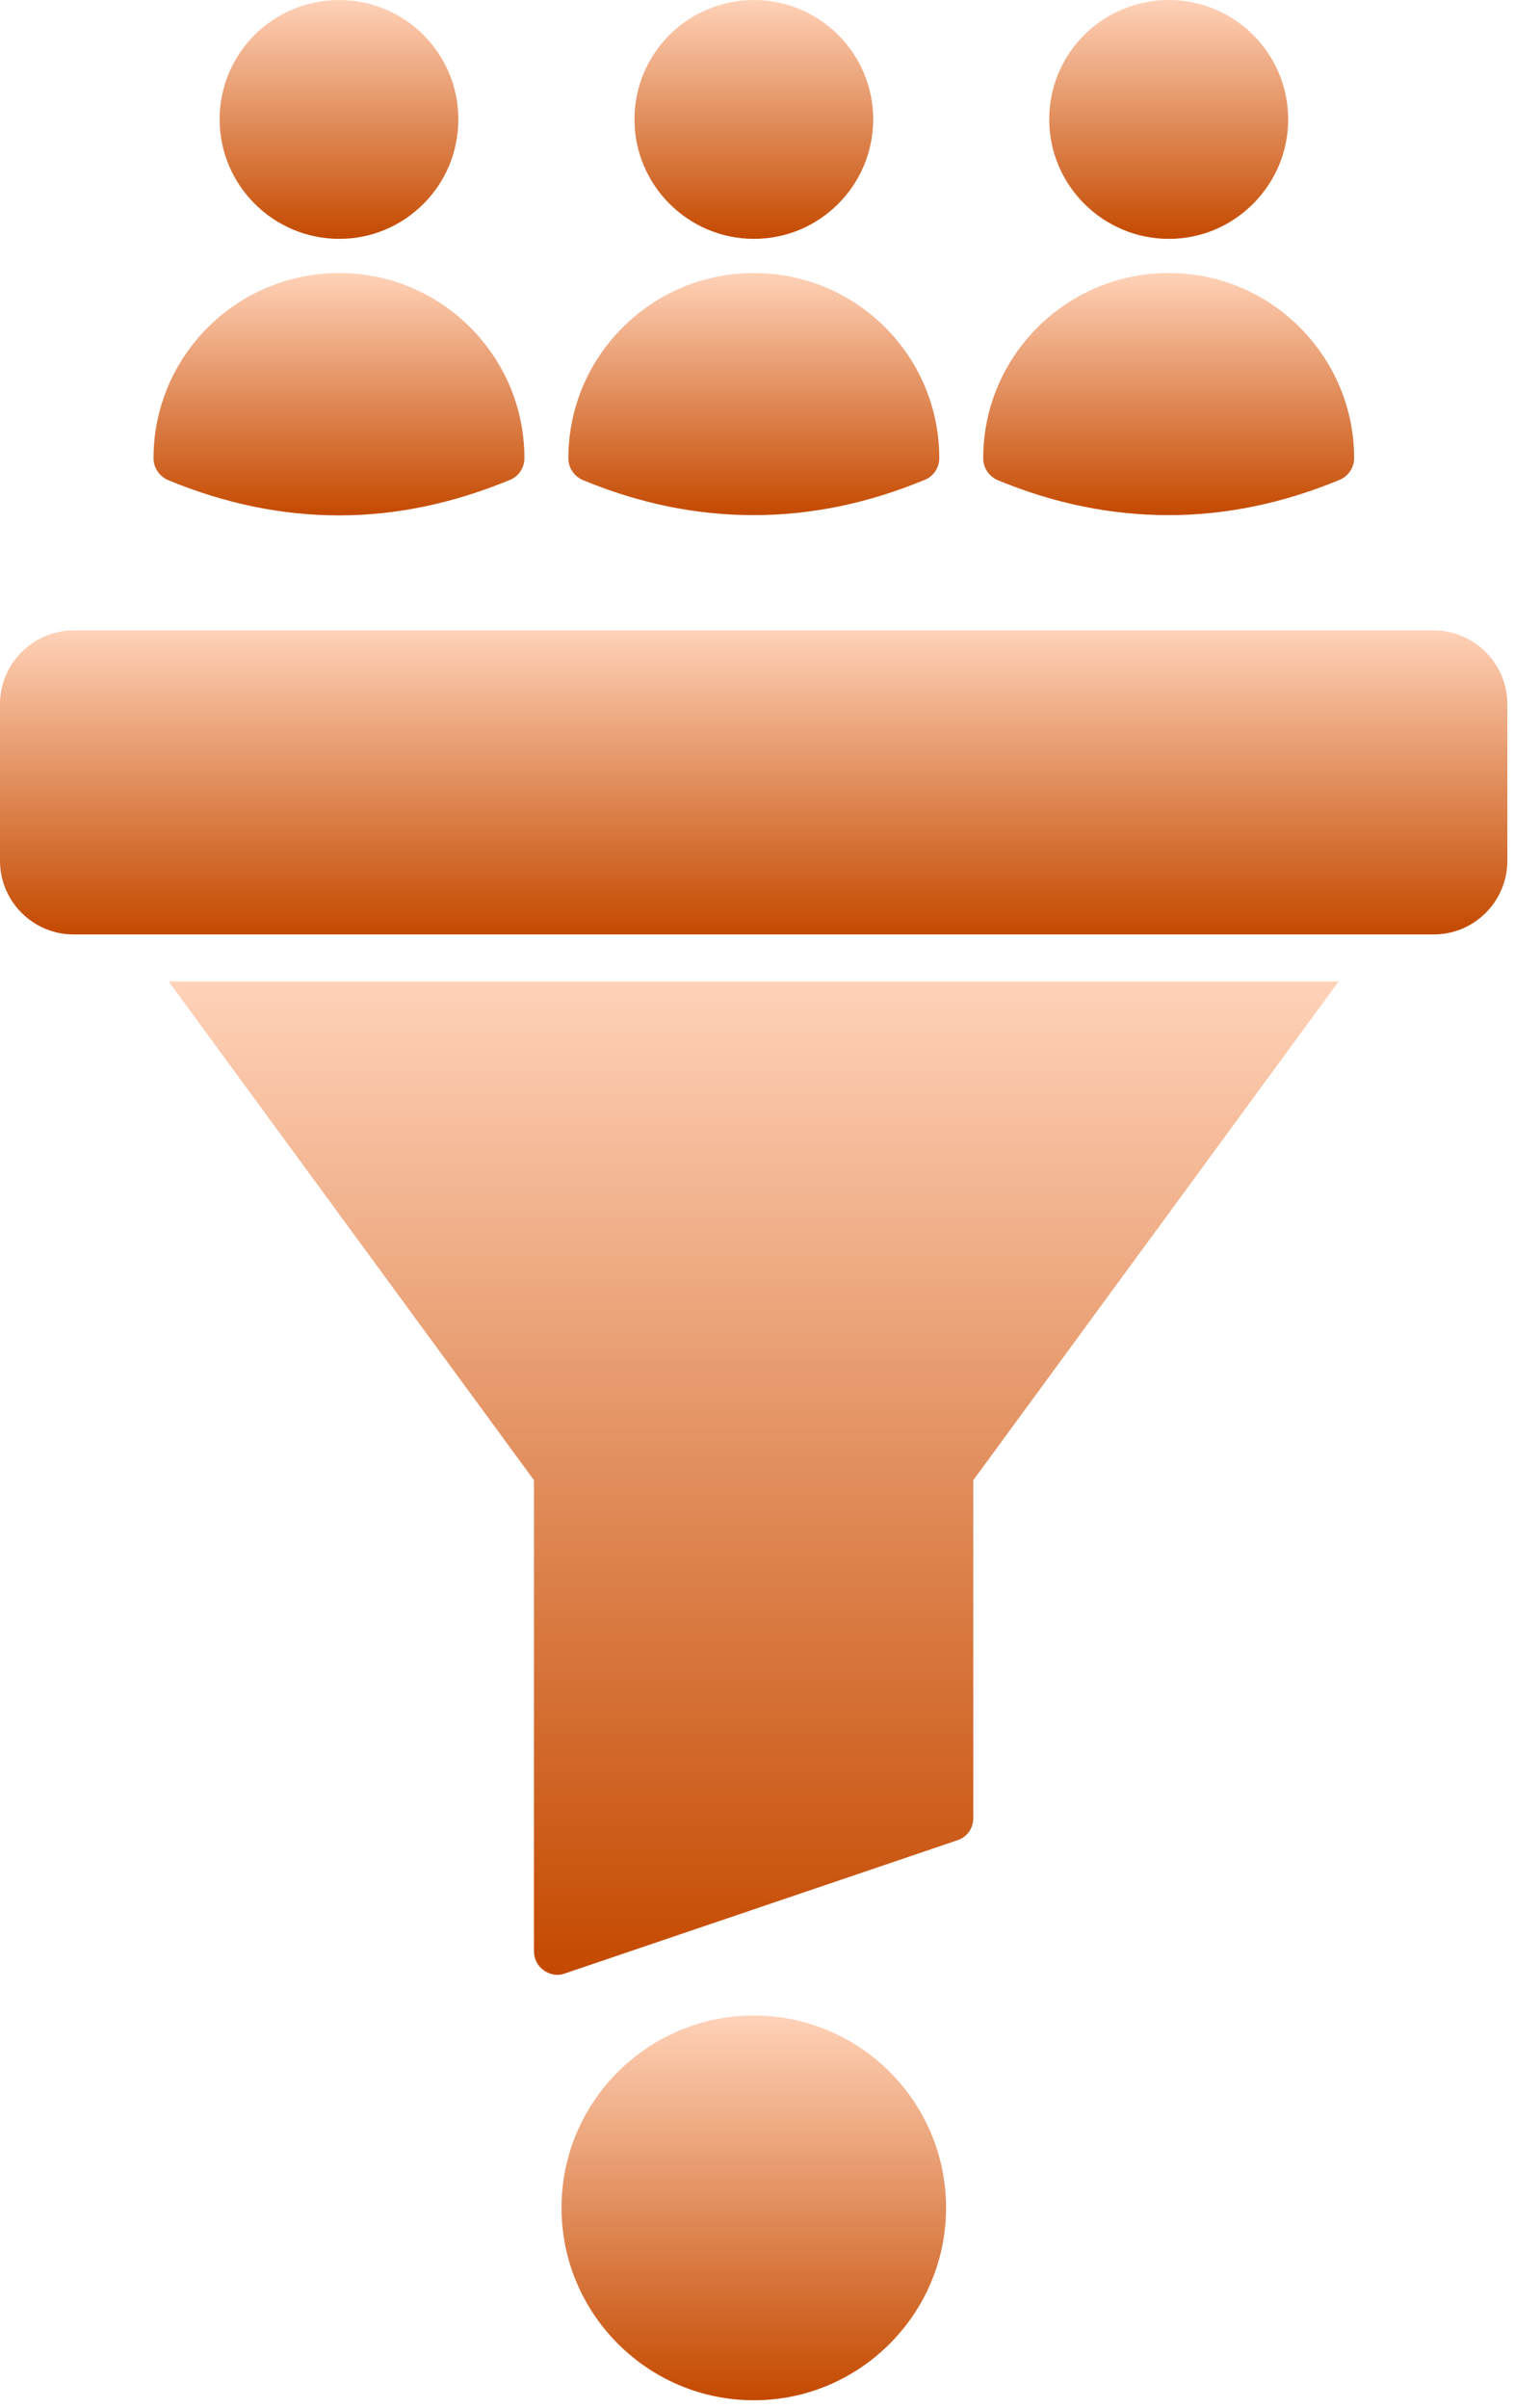 <svg width="95" height="151" viewBox="0 0 95 151" fill="none" xmlns="http://www.w3.org/2000/svg">
<path d="M94.582 44.154V53.983C94.582 56.536 92.501 58.602 89.963 58.602H4.619C2.081 58.602 0 56.536 0 53.983V44.154C0 41.616 2.081 39.535 4.619 39.535H89.963C92.501 39.535 94.582 41.616 94.582 44.154Z" fill="url(#paint0_linear_630_5345)"/>
<path d="M13.781 7.482C13.781 5.416 14.623 3.542 15.98 2.184C17.338 0.841 19.212 0 21.278 0C25.41 0 28.76 3.35 28.76 7.482C28.76 9.475 27.993 11.363 26.576 12.78C25.16 14.197 23.285 14.979 21.293 14.979C17.146 14.979 13.781 11.614 13.781 7.482Z" fill="url(#paint1_linear_630_5345)"/>
<path d="M32.906 28.735C32.906 29.326 32.551 29.872 32.005 30.093C28.434 31.569 24.863 32.321 21.277 32.321C17.69 32.321 14.104 31.584 10.548 30.108C10.002 29.872 9.633 29.34 9.633 28.735C9.633 22.33 14.857 17.121 21.277 17.121C21.291 17.121 21.291 17.121 21.291 17.121C27.696 17.121 32.906 22.331 32.906 28.735Z" fill="url(#paint2_linear_630_5345)"/>
<path d="M65.836 7.482C65.836 5.416 66.677 3.542 68.035 2.184C69.392 0.841 71.281 0 73.348 0C77.465 0 80.83 3.35 80.83 7.482C80.83 9.475 80.048 11.363 78.631 12.78C77.214 14.197 75.34 14.979 73.348 14.979C69.201 14.979 65.836 11.614 65.836 7.482Z" fill="url(#paint3_linear_630_5345)"/>
<path d="M55.527 20.515C57.726 22.714 58.937 25.636 58.937 28.735C58.937 29.325 58.583 29.871 58.022 30.093C54.465 31.569 50.879 32.306 47.293 32.306C43.707 32.306 40.136 31.584 36.579 30.108C36.018 29.872 35.664 29.34 35.664 28.735C35.664 22.33 40.888 17.121 47.308 17.121C50.407 17.121 53.328 18.331 55.527 20.515Z" fill="url(#paint4_linear_630_5345)"/>
<path d="M39.812 7.482C39.812 5.416 40.654 3.542 42.011 2.184C43.369 0.841 45.243 0 47.309 0C51.427 0 54.791 3.35 54.791 7.482C54.791 11.614 51.441 14.979 47.309 14.979C43.177 14.979 39.812 11.614 39.812 7.482Z" fill="url(#paint5_linear_630_5345)"/>
<path d="M84.968 28.735C84.968 29.325 84.599 29.871 84.053 30.093C80.497 31.569 76.911 32.306 73.324 32.306C69.738 32.306 66.152 31.584 62.596 30.108C62.05 29.872 61.695 29.34 61.695 28.735C61.695 22.33 66.919 17.121 73.339 17.121C76.438 17.121 79.346 18.331 81.544 20.515C83.743 22.714 84.968 25.636 84.968 28.735Z" fill="url(#paint6_linear_630_5345)"/>
<path d="M59.363 138.456C59.363 145.111 53.947 150.527 47.306 150.527C40.651 150.527 35.234 145.111 35.234 138.456C35.234 131.8 40.651 126.398 47.306 126.398C53.947 126.398 59.363 131.8 59.363 138.456Z" fill="url(#paint7_linear_630_5345)"/>
<path d="M83.991 61.555L61.072 92.826V114.018C61.072 114.653 60.674 115.214 60.083 115.405L35.453 123.758C35.305 123.818 35.143 123.847 34.98 123.847C34.671 123.847 34.375 123.744 34.124 123.566C33.726 123.286 33.505 122.843 33.505 122.371V92.826L10.586 61.555H83.991Z" fill="url(#paint8_linear_630_5345)"/>
<defs>
<linearGradient id="paint0_linear_630_5345" x1="47.291" y1="39.535" x2="47.291" y2="58.602" gradientUnits="userSpaceOnUse">
<stop stop-color="#FFD2B8"/>
<stop offset="1" stop-color="#C44900"/>
</linearGradient>
<linearGradient id="paint1_linear_630_5345" x1="21.271" y1="0" x2="21.271" y2="14.979" gradientUnits="userSpaceOnUse">
<stop stop-color="#FFD2B8"/>
<stop offset="1" stop-color="#C44900"/>
</linearGradient>
<linearGradient id="paint2_linear_630_5345" x1="21.269" y1="17.121" x2="21.269" y2="32.321" gradientUnits="userSpaceOnUse">
<stop stop-color="#FFD2B8"/>
<stop offset="1" stop-color="#C44900"/>
</linearGradient>
<linearGradient id="paint3_linear_630_5345" x1="73.333" y1="0" x2="73.333" y2="14.979" gradientUnits="userSpaceOnUse">
<stop stop-color="#FFD2B8"/>
<stop offset="1" stop-color="#C44900"/>
</linearGradient>
<linearGradient id="paint4_linear_630_5345" x1="47.3" y1="17.121" x2="47.3" y2="32.306" gradientUnits="userSpaceOnUse">
<stop stop-color="#FFD2B8"/>
<stop offset="1" stop-color="#C44900"/>
</linearGradient>
<linearGradient id="paint5_linear_630_5345" x1="47.302" y1="0" x2="47.302" y2="14.979" gradientUnits="userSpaceOnUse">
<stop stop-color="#FFD2B8"/>
<stop offset="1" stop-color="#C44900"/>
</linearGradient>
<linearGradient id="paint6_linear_630_5345" x1="73.332" y1="17.121" x2="73.332" y2="32.306" gradientUnits="userSpaceOnUse">
<stop stop-color="#FFD2B8"/>
<stop offset="1" stop-color="#C44900"/>
</linearGradient>
<linearGradient id="paint7_linear_630_5345" x1="47.299" y1="126.398" x2="47.299" y2="150.527" gradientUnits="userSpaceOnUse">
<stop stop-color="#FFD2B8"/>
<stop offset="1" stop-color="#C44900"/>
</linearGradient>
<linearGradient id="paint8_linear_630_5345" x1="47.288" y1="61.555" x2="47.288" y2="123.847" gradientUnits="userSpaceOnUse">
<stop stop-color="#FFD2B8"/>
<stop offset="1" stop-color="#C44900"/>
</linearGradient>
</defs>
</svg>
